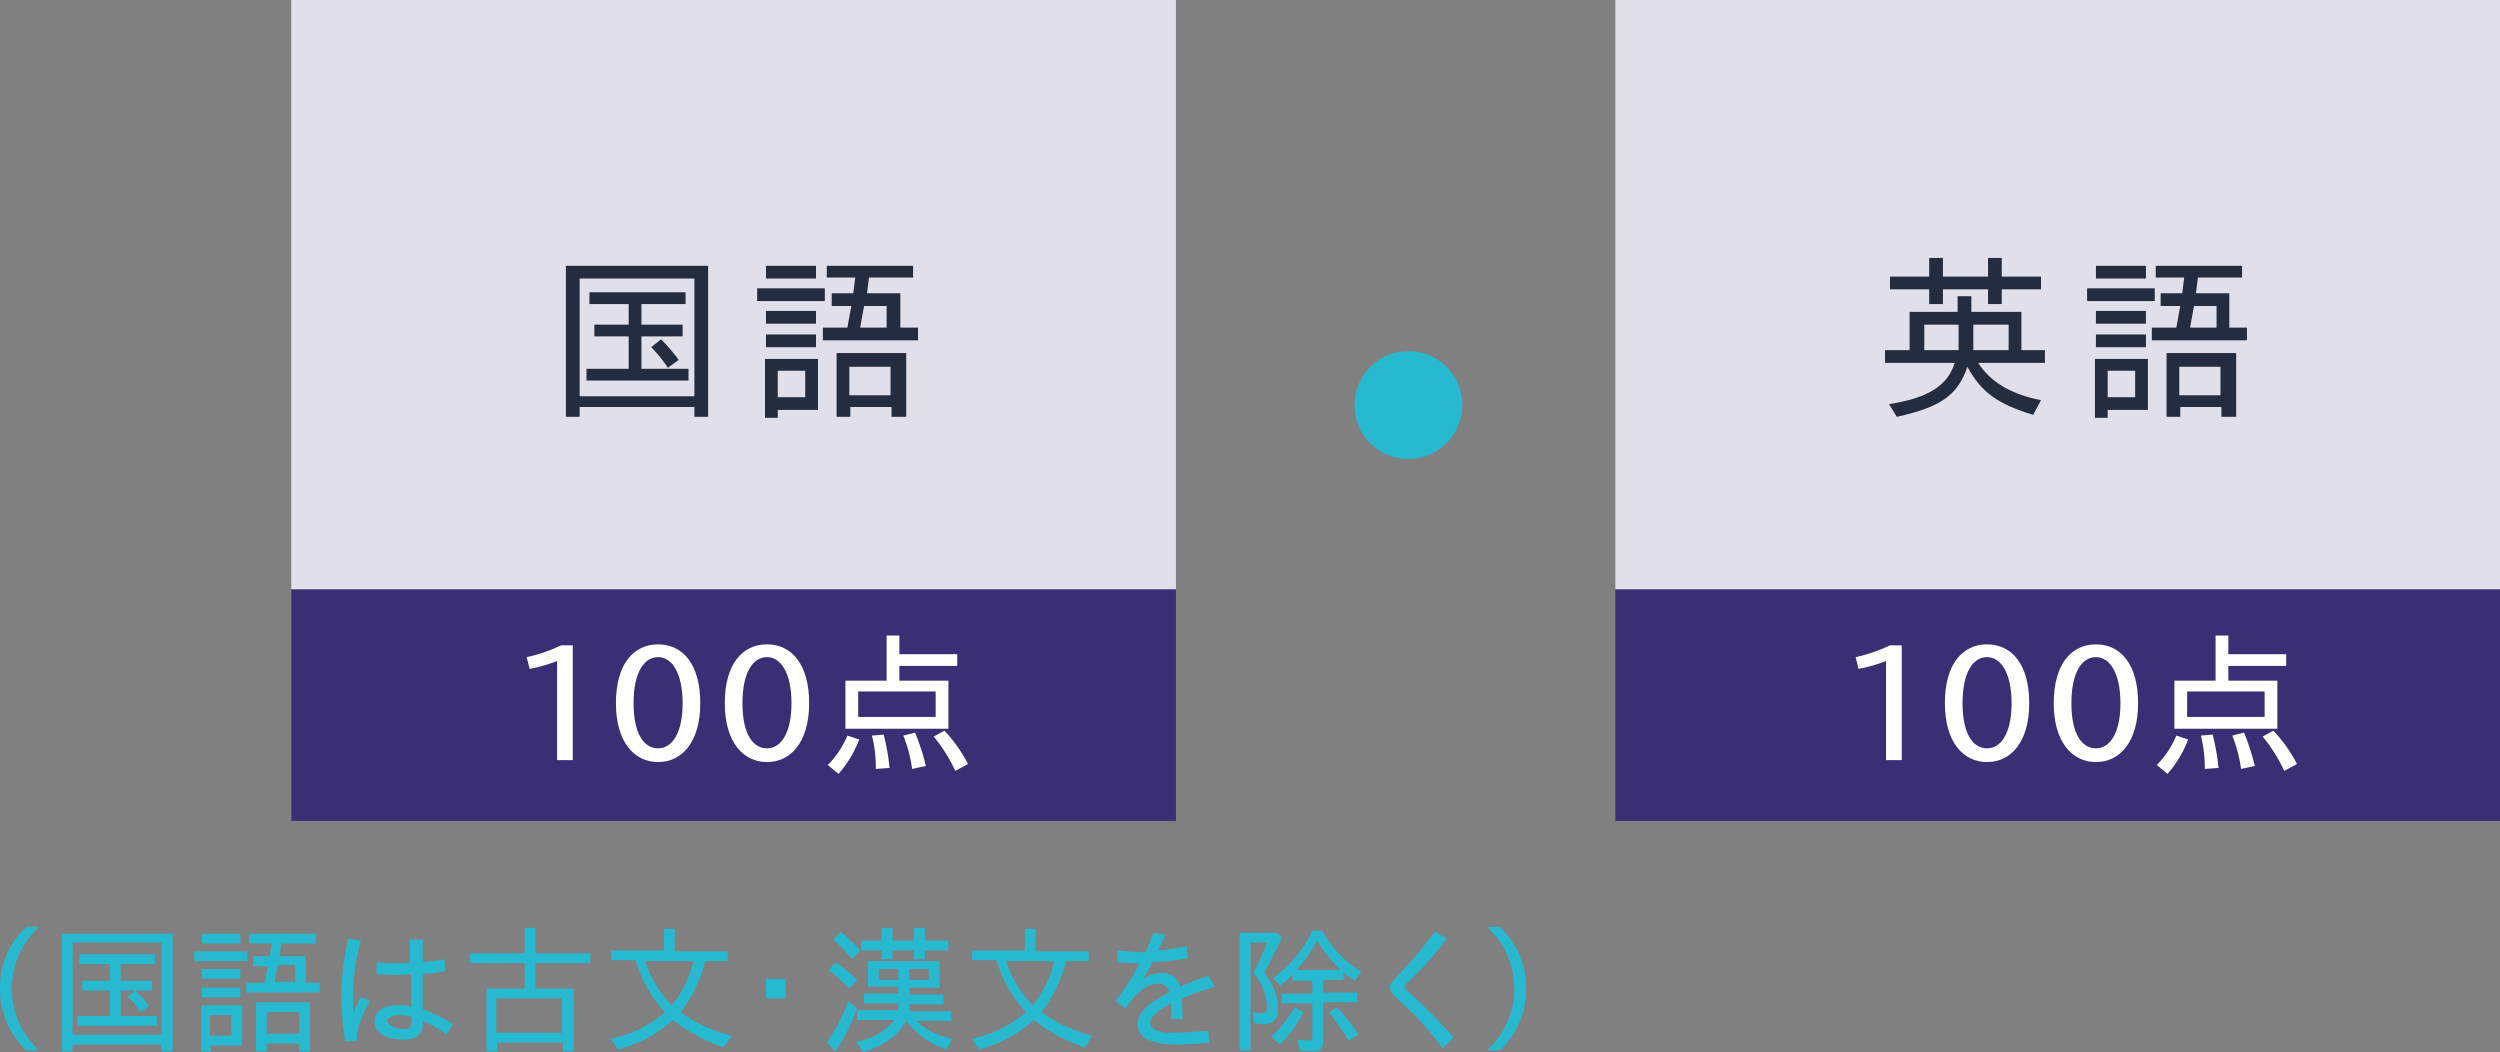 <svg id="レイヤー_1" data-name="レイヤー 1" xmlns="http://www.w3.org/2000/svg" width="254.9" height="107.3" viewBox="0 0 254.9 107.3">
  <rect x="0" y="0" width="254.9" height="107.3" fill="#808080" stroke="none"/>
  <defs>
    <style>
      .cls-1 {
        fill: #e1e0ea;
      }

      .cls-2 {
        fill: #3a2e74;
      }

      .cls-3 {
        fill: #fff;
      }

      .cls-4 {
        fill: #242c3f;
      }

      .cls-5 {
        fill: #26b9d0;
      }
    </style>
  </defs>
  <rect class="cls-1" x="29.7" width="90.2" height="60.1"/>
  <rect class="cls-1" x="164.7" width="90.2" height="60.1"/>
  <rect class="cls-2" x="29.7" y="60.1" width="90.2" height="23.6"/>
  <rect class="cls-2" x="164.7" y="60.1" width="90.2" height="23.6"/>
  <path class="cls-3" d="M56.8,77.4v-10a15.79,15.79,0,0,1-2.8.8L53.7,67a15.65,15.65,0,0,0,3.5-1.2h1.2V77.5H56.8Z"/>
  <path class="cls-3" d="M67.1,77.7c-2.4,0-4.3-2-4.3-6s1.8-6,4.3-6,4.3,2,4.3,6S69.5,77.7,67.1,77.7Zm0-10.7c-1.4,0-2.5,1.5-2.5,4.7s1.1,4.6,2.5,4.6,2.5-1.5,2.5-4.6S68.5,67,67.1,67Z"/>
  <path class="cls-3" d="M78.2,77.7c-2.4,0-4.3-2-4.3-6s1.8-6,4.3-6,4.3,2,4.3,6S80.6,77.7,78.2,77.7Zm0-10.7c-1.4,0-2.5,1.5-2.5,4.7s1.1,4.6,2.5,4.6,2.5-1.5,2.5-4.6S79.6,67,78.2,67Z"/>
  <path class="cls-3" d="M87.6,75.4a11.26,11.26,0,0,1-2.1,3.5L84.4,78a9.27,9.27,0,0,0,2-3Zm4.1-10.7v2h5.9v1.2H91.7v1.5h5v4.9H86.2V69.4h4.2V64.8h1.3Zm-4.2,8.4h7.9V70.5H87.5Zm2.6,1.8a22.14,22.14,0,0,1,.6,3.4l-1.4.1a13.17,13.17,0,0,0-.4-3.4Zm3.2-.2a22.67,22.67,0,0,1,1.1,3.4l-1.4.3a14.27,14.27,0,0,0-.9-3.4Zm3-.2a15.08,15.08,0,0,1,2.4,3.4l-1.3.7a15.87,15.87,0,0,0-2.2-3.5Z"/>
  <path class="cls-4" d="M72.2,27.1V42.5H70.8v-1H59.1v1H57.7V27.1ZM59.1,40.4H70.8v-12H59.1ZM69.9,29.8V31H65.4v2.1h4.2v1.2H65.4v3.3h4.8v1.2H59.8V37.6h4.3V34.3H60.6V33.1h3.5V31h-4V29.8Zm-2.5,4.8a16.8,16.8,0,0,1,1.8,2.1l-1.1.8a14.25,14.25,0,0,0-1.7-2.1Z"/>
  <path class="cls-4" d="M84.1,29.4v1.3H77.2V29.4Zm-.7,7.2v5.2H79.3v.8H78v-6Zm-.2-8.2H78.1V27.1h5.1Zm0,4.6H78.1V31.7h5.1Zm0,2.4H78.1V34.1h5.1Zm-3.9,5.1h2.8V37.8H79.3ZM93.1,28.3H88.6l-.2,1.6h3.4v3.5h1.8v1.3H83.9V33.4h2.5l.4-2.2h-2V29.9H87l.2-1.6H84.3V27.1h8.8Zm-.8,14.2H90.9v-1H86.7v1H85.3V36h7.1v6.5Zm-5.7-5.1v2.9h4.2V37.4Zm1.5-6.2-.4,2.2h2.7V31.2Z"/>
  <path class="cls-3" d="M192.3,77.4v-10a15.79,15.79,0,0,1-2.8.8l-.3-1.2a15.65,15.65,0,0,0,3.5-1.2h1.2V77.5h-1.6Z"/>
  <path class="cls-3" d="M202.6,77.7c-2.4,0-4.3-2-4.3-6s1.8-6,4.3-6,4.3,2,4.3,6S205,77.7,202.6,77.7Zm0-10.7c-1.4,0-2.5,1.5-2.5,4.7s1.1,4.6,2.5,4.6,2.5-1.5,2.5-4.6S204,67,202.6,67Z"/>
  <path class="cls-3" d="M213.7,77.7c-2.4,0-4.3-2-4.3-6s1.8-6,4.3-6,4.3,2,4.3,6S216.1,77.7,213.7,77.7Zm0-10.7c-1.4,0-2.5,1.5-2.5,4.7s1.1,4.6,2.5,4.6,2.5-1.5,2.5-4.6S215.1,67,213.7,67Z"/>
  <path class="cls-3" d="M223.1,75.4a11.26,11.26,0,0,1-2.1,3.5l-1.1-.9a9.27,9.27,0,0,0,2-3Zm4.1-10.7v2h5.9v1.2h-5.9v1.5h5v4.9H221.7V69.4h4.2V64.8h1.3ZM223,73.1h7.9V70.5H223Zm2.6,1.8a22.14,22.14,0,0,1,.6,3.4l-1.4.1a13.17,13.17,0,0,0-.4-3.4Zm3.2-.2a22.67,22.67,0,0,1,1.1,3.4l-1.4.3a14.27,14.27,0,0,0-.9-3.4Zm3-.2a15.08,15.08,0,0,1,2.4,3.4l-1.3.7a15.87,15.87,0,0,0-2.2-3.5Z"/>
  <path class="cls-4" d="M201.2,31.8h4.9v3.9h2.4V37h-6.8c1.2,1.9,3.3,3.2,6.4,3.8l-.8,1.5c-3.6-1.1-5.3-2.3-6.7-4.9-1,2.9-2.7,4.1-7.2,5.1l-.8-1.3c4-.6,6-1.9,6.7-4.2h-7.1V35.7h2.5V31.8h4.9V30.2H201v1.6Zm2.9-5.5v1.9h4v1.3h-4V31h-1.4V29.5h-4.6V31h-1.4V29.5h-4V28.2h4V26.3h1.4v1.9h4.6V26.3Zm-7.9,6.8v2.6h3.5V33.1Zm5,0v2.6h3.6V33.1Z"/>
  <path class="cls-4" d="M219.7,29.4v1.3h-6.9V29.4Zm-.7,7.2v5.2h-4.1v.8h-1.3v-6Zm-.2-8.2h-5.1V27.1h5.1Zm0,4.6h-5.1V31.7h5.1Zm0,2.4h-5.1V34.1h5.1Zm-3.9,5.1h2.8V37.8h-2.8Zm13.7-12.2h-4.5l-.2,1.6h3.4v3.5h1.8v1.3h-9.7V33.4h2.5l.4-2.2h-2V29.9h2.2l.2-1.6h-2.9V27.1h8.8v1.2Zm-.7,14.2h-1.4v-1h-4.2v1h-1.4V36H228v6.5Zm-5.7-5.1v2.9h4.2V37.4Zm1.5-6.2-.4,2.2H226V31.2Z"/>
  <path class="cls-5" d="M4,94.5a8.49,8.49,0,0,0,0,12.6H2.7A8.47,8.47,0,0,1,0,100.8a8.32,8.32,0,0,1,2.7-6.3Z"/>
  <path class="cls-5" d="M17.6,95.2v12H16.5v-.7H7.4v.7H6.3v-12ZM7.4,105.5h9.1V96.1H7.4Zm8.4-8.2v1H12.3V100h3.2v1H12.3v2.6H16v1H7.9v-1h3.3V101H8.4v-1h2.8V98.3H8.1v-1Zm-2,3.7a10,10,0,0,1,1.4,1.6l-.9.6a6.1,6.1,0,0,0-1.3-1.6Z"/>
  <path class="cls-5" d="M25.2,97v1H19.8V97Zm-.5,5.6v4H21.5v.6h-1v-4.7h4.2Zm-.2-6.4H20.6v-1h3.9Zm0,3.6H20.6v-1h3.9Zm0,1.9H20.6v-1h3.9Zm-3.1,3.9h2.2v-2.1H21.4Zm10.8-9.4H28.7l-.2,1.3h2.7v2.7h1.4v1H25.1v-1H27l.3-1.7H25.8v-1h1.7l.2-1.3H25.4v-1h6.8v1Zm-.6,11H30.5v-.8H27.2v.8H26.1v-5h5.5v5Zm-4.4-4v2.2h3.3v-2.2Zm1.1-4.8-.3,1.7h2.1V98.4Z"/>
  <path class="cls-5" d="M36.8,95.9a21,21,0,0,0-.8,5.7v1.7l.8-1.7.9.5c-1,1.9-1.3,2.7-1.3,3.6v.4l-1.2.1a30.6,30.6,0,0,1-.4-4.7,28.14,28.14,0,0,1,.7-5.8Zm6.3-.1v2.3c.8-.1,1.2-.1,2.2-.3l.1,1.2a12.92,12.92,0,0,1-2.3.3v3.6a21,21,0,0,1,3.1,1.5l-.7,1.1a9,9,0,0,0-2.4-1.4v.2c0,1.2-.6,1.7-2,1.7-1.7,0-2.9-.7-2.9-1.8s.8-1.7,2.4-1.7a6.64,6.64,0,0,1,1.3.1V99.3a10.28,10.28,0,0,1-1.7.1,13.57,13.57,0,0,1-1.8-.1V98.1a14.08,14.08,0,0,0,2,.1h1.4V95.8ZM42,103.7a5,5,0,0,0-1.2-.2c-.8,0-1.3.3-1.3.6s.7.8,1.6.8c.7,0,.8-.1.9-.9h0v-.3Z"/>
  <path class="cls-5" d="M54.6,94.6v2.6h5.6v1H54.6v2.6h3.9v6.4H57.4v-.9H50.7v.9H49.6v-6.4h3.9V98.2H47.9v-1h5.6V94.6Zm-4,10.7h6.7v-3.5H50.6Z"/>
  <path class="cls-5" d="M68.8,94.8V97h5.4v1H71.9a14,14,0,0,1-2.5,5.2,14.8,14.8,0,0,0,5.2,2.4l-.8,1.2a17.83,17.83,0,0,1-5.2-2.8,13.07,13.07,0,0,1-5.6,3l-.7-1.1a11.85,11.85,0,0,0,5.5-2.7,13.42,13.42,0,0,1-3-5.3H62.3v-1h5.4V94.7h1.1Zm-3,3.2a11,11,0,0,0,2.7,4.5A11.15,11.15,0,0,0,70.7,98Z"/>
  <path class="cls-5" d="M80.1,99.8v2h-2v-2Z"/>
  <path class="cls-5" d="M87.4,102.8a22.58,22.58,0,0,1-2.2,4.4l-.9-.9a21.38,21.38,0,0,0,2.2-4.2Zm-2.2-4.7a21.25,21.25,0,0,1,2.2,1.8l-.8.9a22,22,0,0,0-2.1-1.9Zm.5-3.1a17.5,17.5,0,0,1,2,1.9l-.8.9c-.6-.7-1.1-1.2-1.9-2Zm10.1,3v2.7H92.7v.7h3.5v1H92.7v.7H97v1H93.4a7.57,7.57,0,0,0,3.7,1.8l-.6,1.1a8.66,8.66,0,0,1-4.1-2.9c-1,1.6-1.9,2.3-4.4,3.2l-.7-1.1a6.23,6.23,0,0,0,3.9-2.2H87.4v-1h4.2v-.7H88.1v-1h3.5v-.7H88.5V98ZM91,94.6v1.3h2.2V94.6h1.1v1.3h2.4v1H94.3v.9H93.2v-.9H91v.9H89.9v-.9H87.8v-1h2.1V94.6Zm-1.4,5.3h2V98.8h-2Zm3.1,0h2V98.8h-2Z"/>
  <path class="cls-5" d="M105.6,94.8V97H111v1h-2.3a14,14,0,0,1-2.5,5.2,14.8,14.8,0,0,0,5.2,2.4l-.8,1.2a17.83,17.83,0,0,1-5.2-2.8,13.07,13.07,0,0,1-5.6,3l-.7-1.1a11.85,11.85,0,0,0,5.5-2.7,13.42,13.42,0,0,1-3-5.3H99.1v-1h5.4V94.7h1.1Zm-3,3.2a11,11,0,0,0,2.7,4.5,11.15,11.15,0,0,0,2.2-4.5Z"/>
  <path class="cls-5" d="M118.8,95.3c-.3.8-.4.9-.7,1.6,1.1-.1,1.7-.2,2.9-.4l.1,1.2a24.73,24.73,0,0,1-3.6.4,9.5,9.5,0,0,1-1,1.7,3.81,3.81,0,0,1,1.9-.6,1.75,1.75,0,0,1,1.9,1.4,30,30,0,0,1,2.9-1.1l.7,1.1a32.38,32.38,0,0,0-3.4,1.2l.1,2.1h-1.2v-1.6c-1.6.9-2.1,1.4-2.1,2s.7,1,2.2,1c1.3,0,2.1-.1,3.7-.2l.1,1.2c-1.1.1-2,.2-3.2.2-2.8,0-4.1-.7-4.1-2.1,0-1.1,1-2.1,3.2-3.2a1,1,0,0,0-1.1-.9c-1.1,0-2.3.9-3.3,2.5l-1.1-.7a22.08,22.08,0,0,0,2.5-3.9,16.22,16.22,0,0,1-2.3-.1V96.9c1.2.1,1.9.2,2.9.2.3-.8.5-1.1.8-2Z"/>
  <path class="cls-5" d="M130.3,95.2l.4.4c-.7,1.6-1.2,2.4-1.8,3.6a5.73,5.73,0,0,1,1.4,3.7c0,1-.4,1.5-1.4,1.5a3.4,3.4,0,0,1-1-.1l-.2-1.1a3.4,3.4,0,0,0,1,.1c.3,0,.5-.2.5-.6a5.8,5.8,0,0,0-1.4-3.5c.6-1.2,1-2.1,1.4-3.1h-1.7v11h-1.1v-12h3.9Zm2.6,8a12.23,12.23,0,0,1-2.4,3.3l-.9-.8a12.18,12.18,0,0,0,2.4-3Zm1.8-8.5a11.55,11.55,0,0,0,4.1,4.4l-.7.9a8.7,8.7,0,0,1-1.1-.9v.8h-2.1v1.3h3.5v1h-3.5v3.7c0,1.1-.2,1.3-1.3,1.3a7.47,7.47,0,0,1-1.1-.1l-.2-1.1c.4,0,.9.1,1.1.1s.4-.1.4-.3v-3.5h-3.1v-1h3.1V100h-2v-.6a9.48,9.48,0,0,1-1.3,1.1l-.7-.8a12.23,12.23,0,0,0,4-4.8h.9Zm2,4.2a13.76,13.76,0,0,1-2.4-3,15.53,15.53,0,0,1-2.1,3Zm-.4,3.8a16,16,0,0,1,2.2,2.8l-1,.6a29.77,29.77,0,0,0-2-2.9Z"/>
  <path class="cls-5" d="M147.5,95.7a31.58,31.58,0,0,1-3.7,4.2c-.5.5-.6.6-.6.7s.1.2.5.6c.8.7,1.9,1.8,2.7,2.6.5.6,1.1,1.1,1.8,2l-1.1,1.1a30.8,30.8,0,0,0-3.7-4.2c-1.4-1.3-1.7-1.6-1.7-2s.1-.4.7-1.1a50.38,50.38,0,0,0,3.9-4.6Z"/>
  <path class="cls-5" d="M152.9,94.5a8.47,8.47,0,0,1,2.7,6.3,8.32,8.32,0,0,1-2.7,6.3h-1.3a8.49,8.49,0,0,0,0-12.6Z"/>
  <circle class="cls-5" cx="143.6" cy="41.3" r="5.5"/>
</svg>
